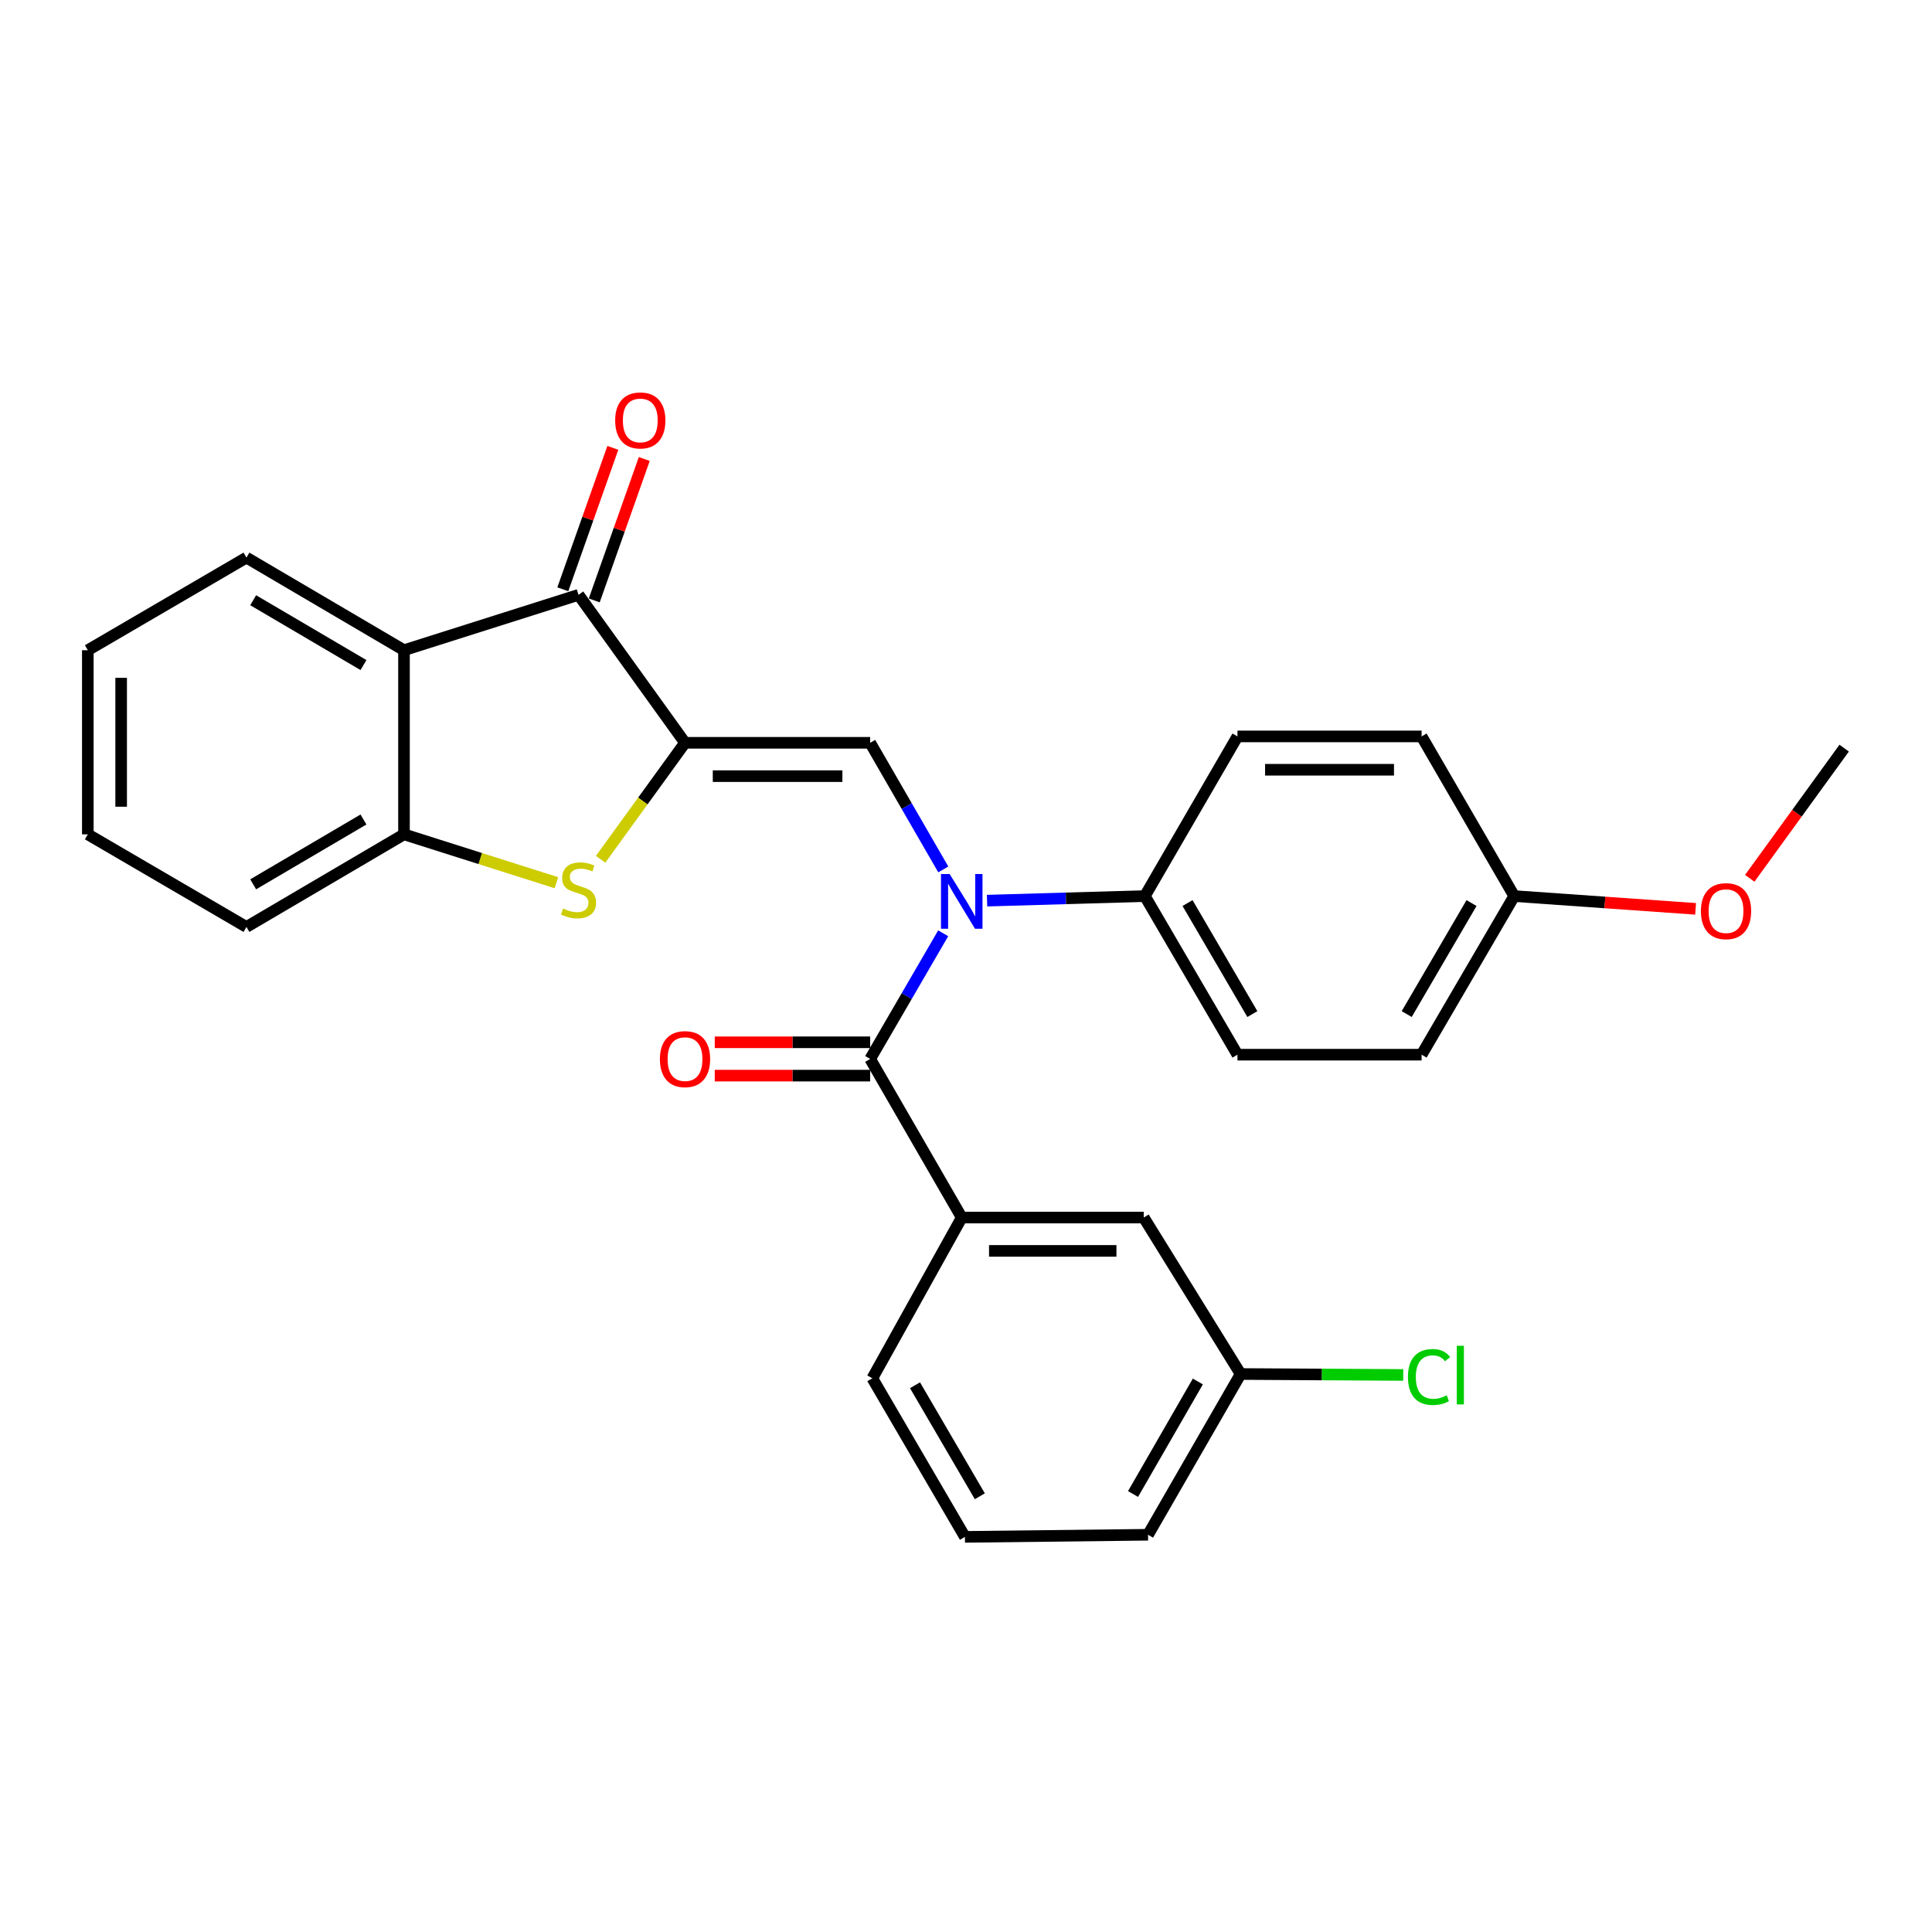 <?xml version='1.0' encoding='iso-8859-1'?>
<svg version='1.1' baseProfile='full'
              xmlns='http://www.w3.org/2000/svg'
                      xmlns:rdkit='http://www.rdkit.org/xml'
                      xmlns:xlink='http://www.w3.org/1999/xlink'
                  xml:space='preserve'
width='1000px' height='1000px' viewBox='0 0 1000 1000'>
<!-- END OF HEADER -->
<rect style='opacity:1.0;fill:#FFFFFF;stroke:none' width='1000' height='1000' x='0' y='0'> </rect>
<path class='bond-0' d='M 354.563,384.474 L 450.396,384.474' style='fill:none;fill-rule:evenodd;stroke:#000000;stroke-width:6px;stroke-linecap:butt;stroke-linejoin:miter;stroke-opacity:1' />
<path class='bond-0' d='M 368.938,401.731 L 436.021,401.731' style='fill:none;fill-rule:evenodd;stroke:#000000;stroke-width:6px;stroke-linecap:butt;stroke-linejoin:miter;stroke-opacity:1' />
<path class='bond-2' d='M 354.563,384.474 L 332.719,414.613' style='fill:none;fill-rule:evenodd;stroke:#000000;stroke-width:6px;stroke-linecap:butt;stroke-linejoin:miter;stroke-opacity:1' />
<path class='bond-2' d='M 332.719,414.613 L 310.875,444.752' style='fill:none;fill-rule:evenodd;stroke:#CCCC00;stroke-width:6px;stroke-linecap:butt;stroke-linejoin:miter;stroke-opacity:1' />
<path class='bond-3' d='M 354.563,384.474 L 299.447,307.892' style='fill:none;fill-rule:evenodd;stroke:#000000;stroke-width:6px;stroke-linecap:butt;stroke-linejoin:miter;stroke-opacity:1' />
<path class='bond-1' d='M 450.396,384.474 L 469.323,417.247' style='fill:none;fill-rule:evenodd;stroke:#000000;stroke-width:6px;stroke-linecap:butt;stroke-linejoin:miter;stroke-opacity:1' />
<path class='bond-1' d='M 469.323,417.247 L 488.249,450.02' style='fill:none;fill-rule:evenodd;stroke:#0000FF;stroke-width:6px;stroke-linecap:butt;stroke-linejoin:miter;stroke-opacity:1' />
<path class='bond-4' d='M 488.196,483.068 L 469.296,515.593' style='fill:none;fill-rule:evenodd;stroke:#0000FF;stroke-width:6px;stroke-linecap:butt;stroke-linejoin:miter;stroke-opacity:1' />
<path class='bond-4' d='M 469.296,515.593 L 450.396,548.117' style='fill:none;fill-rule:evenodd;stroke:#000000;stroke-width:6px;stroke-linecap:butt;stroke-linejoin:miter;stroke-opacity:1' />
<path class='bond-8' d='M 510.905,466.171 L 551.739,464.989' style='fill:none;fill-rule:evenodd;stroke:#0000FF;stroke-width:6px;stroke-linecap:butt;stroke-linejoin:miter;stroke-opacity:1' />
<path class='bond-8' d='M 551.739,464.989 L 592.573,463.808' style='fill:none;fill-rule:evenodd;stroke:#000000;stroke-width:6px;stroke-linecap:butt;stroke-linejoin:miter;stroke-opacity:1' />
<path class='bond-6' d='M 287.997,456.887 L 248.552,444.37' style='fill:none;fill-rule:evenodd;stroke:#CCCC00;stroke-width:6px;stroke-linecap:butt;stroke-linejoin:miter;stroke-opacity:1' />
<path class='bond-6' d='M 248.552,444.37 L 209.107,431.854' style='fill:none;fill-rule:evenodd;stroke:#000000;stroke-width:6px;stroke-linecap:butt;stroke-linejoin:miter;stroke-opacity:1' />
<path class='bond-5' d='M 299.447,307.892 L 209.107,336.548' style='fill:none;fill-rule:evenodd;stroke:#000000;stroke-width:6px;stroke-linecap:butt;stroke-linejoin:miter;stroke-opacity:1' />
<path class='bond-10' d='M 307.581,310.77 L 320.528,274.168' style='fill:none;fill-rule:evenodd;stroke:#000000;stroke-width:6px;stroke-linecap:butt;stroke-linejoin:miter;stroke-opacity:1' />
<path class='bond-10' d='M 320.528,274.168 L 333.476,237.567' style='fill:none;fill-rule:evenodd;stroke:#FF0000;stroke-width:6px;stroke-linecap:butt;stroke-linejoin:miter;stroke-opacity:1' />
<path class='bond-10' d='M 291.312,305.015 L 304.26,268.414' style='fill:none;fill-rule:evenodd;stroke:#000000;stroke-width:6px;stroke-linecap:butt;stroke-linejoin:miter;stroke-opacity:1' />
<path class='bond-10' d='M 304.26,268.414 L 317.207,231.812' style='fill:none;fill-rule:evenodd;stroke:#FF0000;stroke-width:6px;stroke-linecap:butt;stroke-linejoin:miter;stroke-opacity:1' />
<path class='bond-7' d='M 450.396,548.117 L 497.795,630.202' style='fill:none;fill-rule:evenodd;stroke:#000000;stroke-width:6px;stroke-linecap:butt;stroke-linejoin:miter;stroke-opacity:1' />
<path class='bond-9' d='M 450.396,539.489 L 410.178,539.489' style='fill:none;fill-rule:evenodd;stroke:#000000;stroke-width:6px;stroke-linecap:butt;stroke-linejoin:miter;stroke-opacity:1' />
<path class='bond-9' d='M 410.178,539.489 L 369.959,539.489' style='fill:none;fill-rule:evenodd;stroke:#FF0000;stroke-width:6px;stroke-linecap:butt;stroke-linejoin:miter;stroke-opacity:1' />
<path class='bond-9' d='M 450.396,556.746 L 410.178,556.746' style='fill:none;fill-rule:evenodd;stroke:#000000;stroke-width:6px;stroke-linecap:butt;stroke-linejoin:miter;stroke-opacity:1' />
<path class='bond-9' d='M 410.178,556.746 L 369.959,556.746' style='fill:none;fill-rule:evenodd;stroke:#FF0000;stroke-width:6px;stroke-linecap:butt;stroke-linejoin:miter;stroke-opacity:1' />
<path class='bond-19' d='M 209.107,336.548 L 127.559,288.613' style='fill:none;fill-rule:evenodd;stroke:#000000;stroke-width:6px;stroke-linecap:butt;stroke-linejoin:miter;stroke-opacity:1' />
<path class='bond-19' d='M 188.13,344.235 L 131.046,310.68' style='fill:none;fill-rule:evenodd;stroke:#000000;stroke-width:6px;stroke-linecap:butt;stroke-linejoin:miter;stroke-opacity:1' />
<path class='bond-28' d='M 209.107,336.548 L 209.107,431.854' style='fill:none;fill-rule:evenodd;stroke:#000000;stroke-width:6px;stroke-linecap:butt;stroke-linejoin:miter;stroke-opacity:1' />
<path class='bond-22' d='M 209.107,431.854 L 127.559,479.79' style='fill:none;fill-rule:evenodd;stroke:#000000;stroke-width:6px;stroke-linecap:butt;stroke-linejoin:miter;stroke-opacity:1' />
<path class='bond-22' d='M 188.13,424.167 L 131.046,457.722' style='fill:none;fill-rule:evenodd;stroke:#000000;stroke-width:6px;stroke-linecap:butt;stroke-linejoin:miter;stroke-opacity:1' />
<path class='bond-11' d='M 497.795,630.202 L 591.998,630.202' style='fill:none;fill-rule:evenodd;stroke:#000000;stroke-width:6px;stroke-linecap:butt;stroke-linejoin:miter;stroke-opacity:1' />
<path class='bond-11' d='M 511.925,647.459 L 577.868,647.459' style='fill:none;fill-rule:evenodd;stroke:#000000;stroke-width:6px;stroke-linecap:butt;stroke-linejoin:miter;stroke-opacity:1' />
<path class='bond-20' d='M 497.795,630.202 L 451.518,713.4' style='fill:none;fill-rule:evenodd;stroke:#000000;stroke-width:6px;stroke-linecap:butt;stroke-linejoin:miter;stroke-opacity:1' />
<path class='bond-12' d='M 592.573,463.808 L 640.509,545.903' style='fill:none;fill-rule:evenodd;stroke:#000000;stroke-width:6px;stroke-linecap:butt;stroke-linejoin:miter;stroke-opacity:1' />
<path class='bond-12' d='M 614.666,467.421 L 648.221,524.887' style='fill:none;fill-rule:evenodd;stroke:#000000;stroke-width:6px;stroke-linecap:butt;stroke-linejoin:miter;stroke-opacity:1' />
<path class='bond-13' d='M 592.573,463.808 L 640.509,381.167' style='fill:none;fill-rule:evenodd;stroke:#000000;stroke-width:6px;stroke-linecap:butt;stroke-linejoin:miter;stroke-opacity:1' />
<path class='bond-14' d='M 591.998,630.202 L 642.149,711.185' style='fill:none;fill-rule:evenodd;stroke:#000000;stroke-width:6px;stroke-linecap:butt;stroke-linejoin:miter;stroke-opacity:1' />
<path class='bond-16' d='M 640.509,545.903 L 735.824,545.903' style='fill:none;fill-rule:evenodd;stroke:#000000;stroke-width:6px;stroke-linecap:butt;stroke-linejoin:miter;stroke-opacity:1' />
<path class='bond-17' d='M 640.509,381.167 L 735.824,381.167' style='fill:none;fill-rule:evenodd;stroke:#000000;stroke-width:6px;stroke-linecap:butt;stroke-linejoin:miter;stroke-opacity:1' />
<path class='bond-17' d='M 654.806,398.424 L 721.527,398.424' style='fill:none;fill-rule:evenodd;stroke:#000000;stroke-width:6px;stroke-linecap:butt;stroke-linejoin:miter;stroke-opacity:1' />
<path class='bond-18' d='M 642.149,711.185 L 684.23,711.429' style='fill:none;fill-rule:evenodd;stroke:#000000;stroke-width:6px;stroke-linecap:butt;stroke-linejoin:miter;stroke-opacity:1' />
<path class='bond-18' d='M 684.23,711.429 L 726.311,711.673' style='fill:none;fill-rule:evenodd;stroke:#00CC00;stroke-width:6px;stroke-linecap:butt;stroke-linejoin:miter;stroke-opacity:1' />
<path class='bond-31' d='M 642.149,711.185 L 594.222,794.392' style='fill:none;fill-rule:evenodd;stroke:#000000;stroke-width:6px;stroke-linecap:butt;stroke-linejoin:miter;stroke-opacity:1' />
<path class='bond-31' d='M 620.006,715.053 L 586.458,773.298' style='fill:none;fill-rule:evenodd;stroke:#000000;stroke-width:6px;stroke-linecap:butt;stroke-linejoin:miter;stroke-opacity:1' />
<path class='bond-15' d='M 783.751,463.808 L 735.824,381.167' style='fill:none;fill-rule:evenodd;stroke:#000000;stroke-width:6px;stroke-linecap:butt;stroke-linejoin:miter;stroke-opacity:1' />
<path class='bond-21' d='M 783.751,463.808 L 830.696,467.113' style='fill:none;fill-rule:evenodd;stroke:#000000;stroke-width:6px;stroke-linecap:butt;stroke-linejoin:miter;stroke-opacity:1' />
<path class='bond-21' d='M 830.696,467.113 L 877.641,470.417' style='fill:none;fill-rule:evenodd;stroke:#FF0000;stroke-width:6px;stroke-linecap:butt;stroke-linejoin:miter;stroke-opacity:1' />
<path class='bond-30' d='M 783.751,463.808 L 735.824,545.903' style='fill:none;fill-rule:evenodd;stroke:#000000;stroke-width:6px;stroke-linecap:butt;stroke-linejoin:miter;stroke-opacity:1' />
<path class='bond-30' d='M 761.659,467.422 L 728.11,524.888' style='fill:none;fill-rule:evenodd;stroke:#000000;stroke-width:6px;stroke-linecap:butt;stroke-linejoin:miter;stroke-opacity:1' />
<path class='bond-26' d='M 127.559,288.613 L 45.455,336.548' style='fill:none;fill-rule:evenodd;stroke:#000000;stroke-width:6px;stroke-linecap:butt;stroke-linejoin:miter;stroke-opacity:1' />
<path class='bond-23' d='M 451.518,713.4 L 499.444,795.485' style='fill:none;fill-rule:evenodd;stroke:#000000;stroke-width:6px;stroke-linecap:butt;stroke-linejoin:miter;stroke-opacity:1' />
<path class='bond-23' d='M 473.609,717.011 L 507.158,774.471' style='fill:none;fill-rule:evenodd;stroke:#000000;stroke-width:6px;stroke-linecap:butt;stroke-linejoin:miter;stroke-opacity:1' />
<path class='bond-25' d='M 905.668,454.602 L 930.107,420.919' style='fill:none;fill-rule:evenodd;stroke:#FF0000;stroke-width:6px;stroke-linecap:butt;stroke-linejoin:miter;stroke-opacity:1' />
<path class='bond-25' d='M 930.107,420.919 L 954.545,387.235' style='fill:none;fill-rule:evenodd;stroke:#000000;stroke-width:6px;stroke-linecap:butt;stroke-linejoin:miter;stroke-opacity:1' />
<path class='bond-27' d='M 127.559,479.79 L 45.455,431.854' style='fill:none;fill-rule:evenodd;stroke:#000000;stroke-width:6px;stroke-linecap:butt;stroke-linejoin:miter;stroke-opacity:1' />
<path class='bond-24' d='M 499.444,795.485 L 594.222,794.392' style='fill:none;fill-rule:evenodd;stroke:#000000;stroke-width:6px;stroke-linecap:butt;stroke-linejoin:miter;stroke-opacity:1' />
<path class='bond-29' d='M 45.455,336.548 L 45.455,431.854' style='fill:none;fill-rule:evenodd;stroke:#000000;stroke-width:6px;stroke-linecap:butt;stroke-linejoin:miter;stroke-opacity:1' />
<path class='bond-29' d='M 62.711,350.844 L 62.711,417.558' style='fill:none;fill-rule:evenodd;stroke:#000000;stroke-width:6px;stroke-linecap:butt;stroke-linejoin:miter;stroke-opacity:1' />
<path  class='atom-2' d='M 491.535 452.39
L 500.815 467.39
Q 501.735 468.87, 503.215 471.55
Q 504.695 474.23, 504.775 474.39
L 504.775 452.39
L 508.535 452.39
L 508.535 480.71
L 504.655 480.71
L 494.695 464.31
Q 493.535 462.39, 492.295 460.19
Q 491.095 457.99, 490.735 457.31
L 490.735 480.71
L 487.055 480.71
L 487.055 452.39
L 491.535 452.39
' fill='#0000FF'/>
<path  class='atom-3' d='M 291.447 470.24
Q 291.767 470.36, 293.087 470.92
Q 294.407 471.48, 295.847 471.84
Q 297.327 472.16, 298.767 472.16
Q 301.447 472.16, 303.007 470.88
Q 304.567 469.56, 304.567 467.28
Q 304.567 465.72, 303.767 464.76
Q 303.007 463.8, 301.807 463.28
Q 300.607 462.76, 298.607 462.16
Q 296.087 461.4, 294.567 460.68
Q 293.087 459.96, 292.007 458.44
Q 290.967 456.92, 290.967 454.36
Q 290.967 450.8, 293.367 448.6
Q 295.807 446.4, 300.607 446.4
Q 303.887 446.4, 307.607 447.96
L 306.687 451.04
Q 303.287 449.64, 300.727 449.64
Q 297.967 449.64, 296.447 450.8
Q 294.927 451.92, 294.967 453.88
Q 294.967 455.4, 295.727 456.32
Q 296.527 457.24, 297.647 457.76
Q 298.807 458.28, 300.727 458.88
Q 303.287 459.68, 304.807 460.48
Q 306.327 461.28, 307.407 462.92
Q 308.527 464.52, 308.527 467.28
Q 308.527 471.2, 305.887 473.32
Q 303.287 475.4, 298.927 475.4
Q 296.407 475.4, 294.487 474.84
Q 292.607 474.32, 290.367 473.4
L 291.447 470.24
' fill='#CCCC00'/>
<path  class='atom-10' d='M 341.563 548.197
Q 341.563 541.397, 344.923 537.597
Q 348.283 533.797, 354.563 533.797
Q 360.843 533.797, 364.203 537.597
Q 367.563 541.397, 367.563 548.197
Q 367.563 555.077, 364.163 558.997
Q 360.763 562.877, 354.563 562.877
Q 348.323 562.877, 344.923 558.997
Q 341.563 555.117, 341.563 548.197
M 354.563 559.677
Q 358.883 559.677, 361.203 556.797
Q 363.563 553.877, 363.563 548.197
Q 363.563 542.637, 361.203 539.837
Q 358.883 536.997, 354.563 536.997
Q 350.243 536.997, 347.883 539.797
Q 345.563 542.597, 345.563 548.197
Q 345.563 553.917, 347.883 556.797
Q 350.243 559.677, 354.563 559.677
' fill='#FF0000'/>
<path  class='atom-11' d='M 318.41 217.614
Q 318.41 210.814, 321.77 207.014
Q 325.13 203.214, 331.41 203.214
Q 337.69 203.214, 341.05 207.014
Q 344.41 210.814, 344.41 217.614
Q 344.41 224.494, 341.01 228.414
Q 337.61 232.294, 331.41 232.294
Q 325.17 232.294, 321.77 228.414
Q 318.41 224.534, 318.41 217.614
M 331.41 229.094
Q 335.73 229.094, 338.05 226.214
Q 340.41 223.294, 340.41 217.614
Q 340.41 212.054, 338.05 209.254
Q 335.73 206.414, 331.41 206.414
Q 327.09 206.414, 324.73 209.214
Q 322.41 212.014, 322.41 217.614
Q 322.41 223.334, 324.73 226.214
Q 327.09 229.094, 331.41 229.094
' fill='#FF0000'/>
<path  class='atom-19' d='M 728.749 712.731
Q 728.749 705.691, 732.029 702.011
Q 735.349 698.291, 741.629 698.291
Q 747.469 698.291, 750.589 702.411
L 747.949 704.571
Q 745.669 701.571, 741.629 701.571
Q 737.349 701.571, 735.069 704.451
Q 732.829 707.291, 732.829 712.731
Q 732.829 718.331, 735.149 721.211
Q 737.509 724.091, 742.069 724.091
Q 745.189 724.091, 748.829 722.211
L 749.949 725.211
Q 748.469 726.171, 746.229 726.731
Q 743.989 727.291, 741.509 727.291
Q 735.349 727.291, 732.029 723.531
Q 728.749 719.771, 728.749 712.731
' fill='#00CC00'/>
<path  class='atom-19' d='M 754.029 696.571
L 757.709 696.571
L 757.709 726.931
L 754.029 726.931
L 754.029 696.571
' fill='#00CC00'/>
<path  class='atom-22' d='M 880.389 471.606
Q 880.389 464.806, 883.749 461.006
Q 887.109 457.206, 893.389 457.206
Q 899.669 457.206, 903.029 461.006
Q 906.389 464.806, 906.389 471.606
Q 906.389 478.486, 902.989 482.406
Q 899.589 486.286, 893.389 486.286
Q 887.149 486.286, 883.749 482.406
Q 880.389 478.526, 880.389 471.606
M 893.389 483.086
Q 897.709 483.086, 900.029 480.206
Q 902.389 477.286, 902.389 471.606
Q 902.389 466.046, 900.029 463.246
Q 897.709 460.406, 893.389 460.406
Q 889.069 460.406, 886.709 463.206
Q 884.389 466.006, 884.389 471.606
Q 884.389 477.326, 886.709 480.206
Q 889.069 483.086, 893.389 483.086
' fill='#FF0000'/>
</svg>
